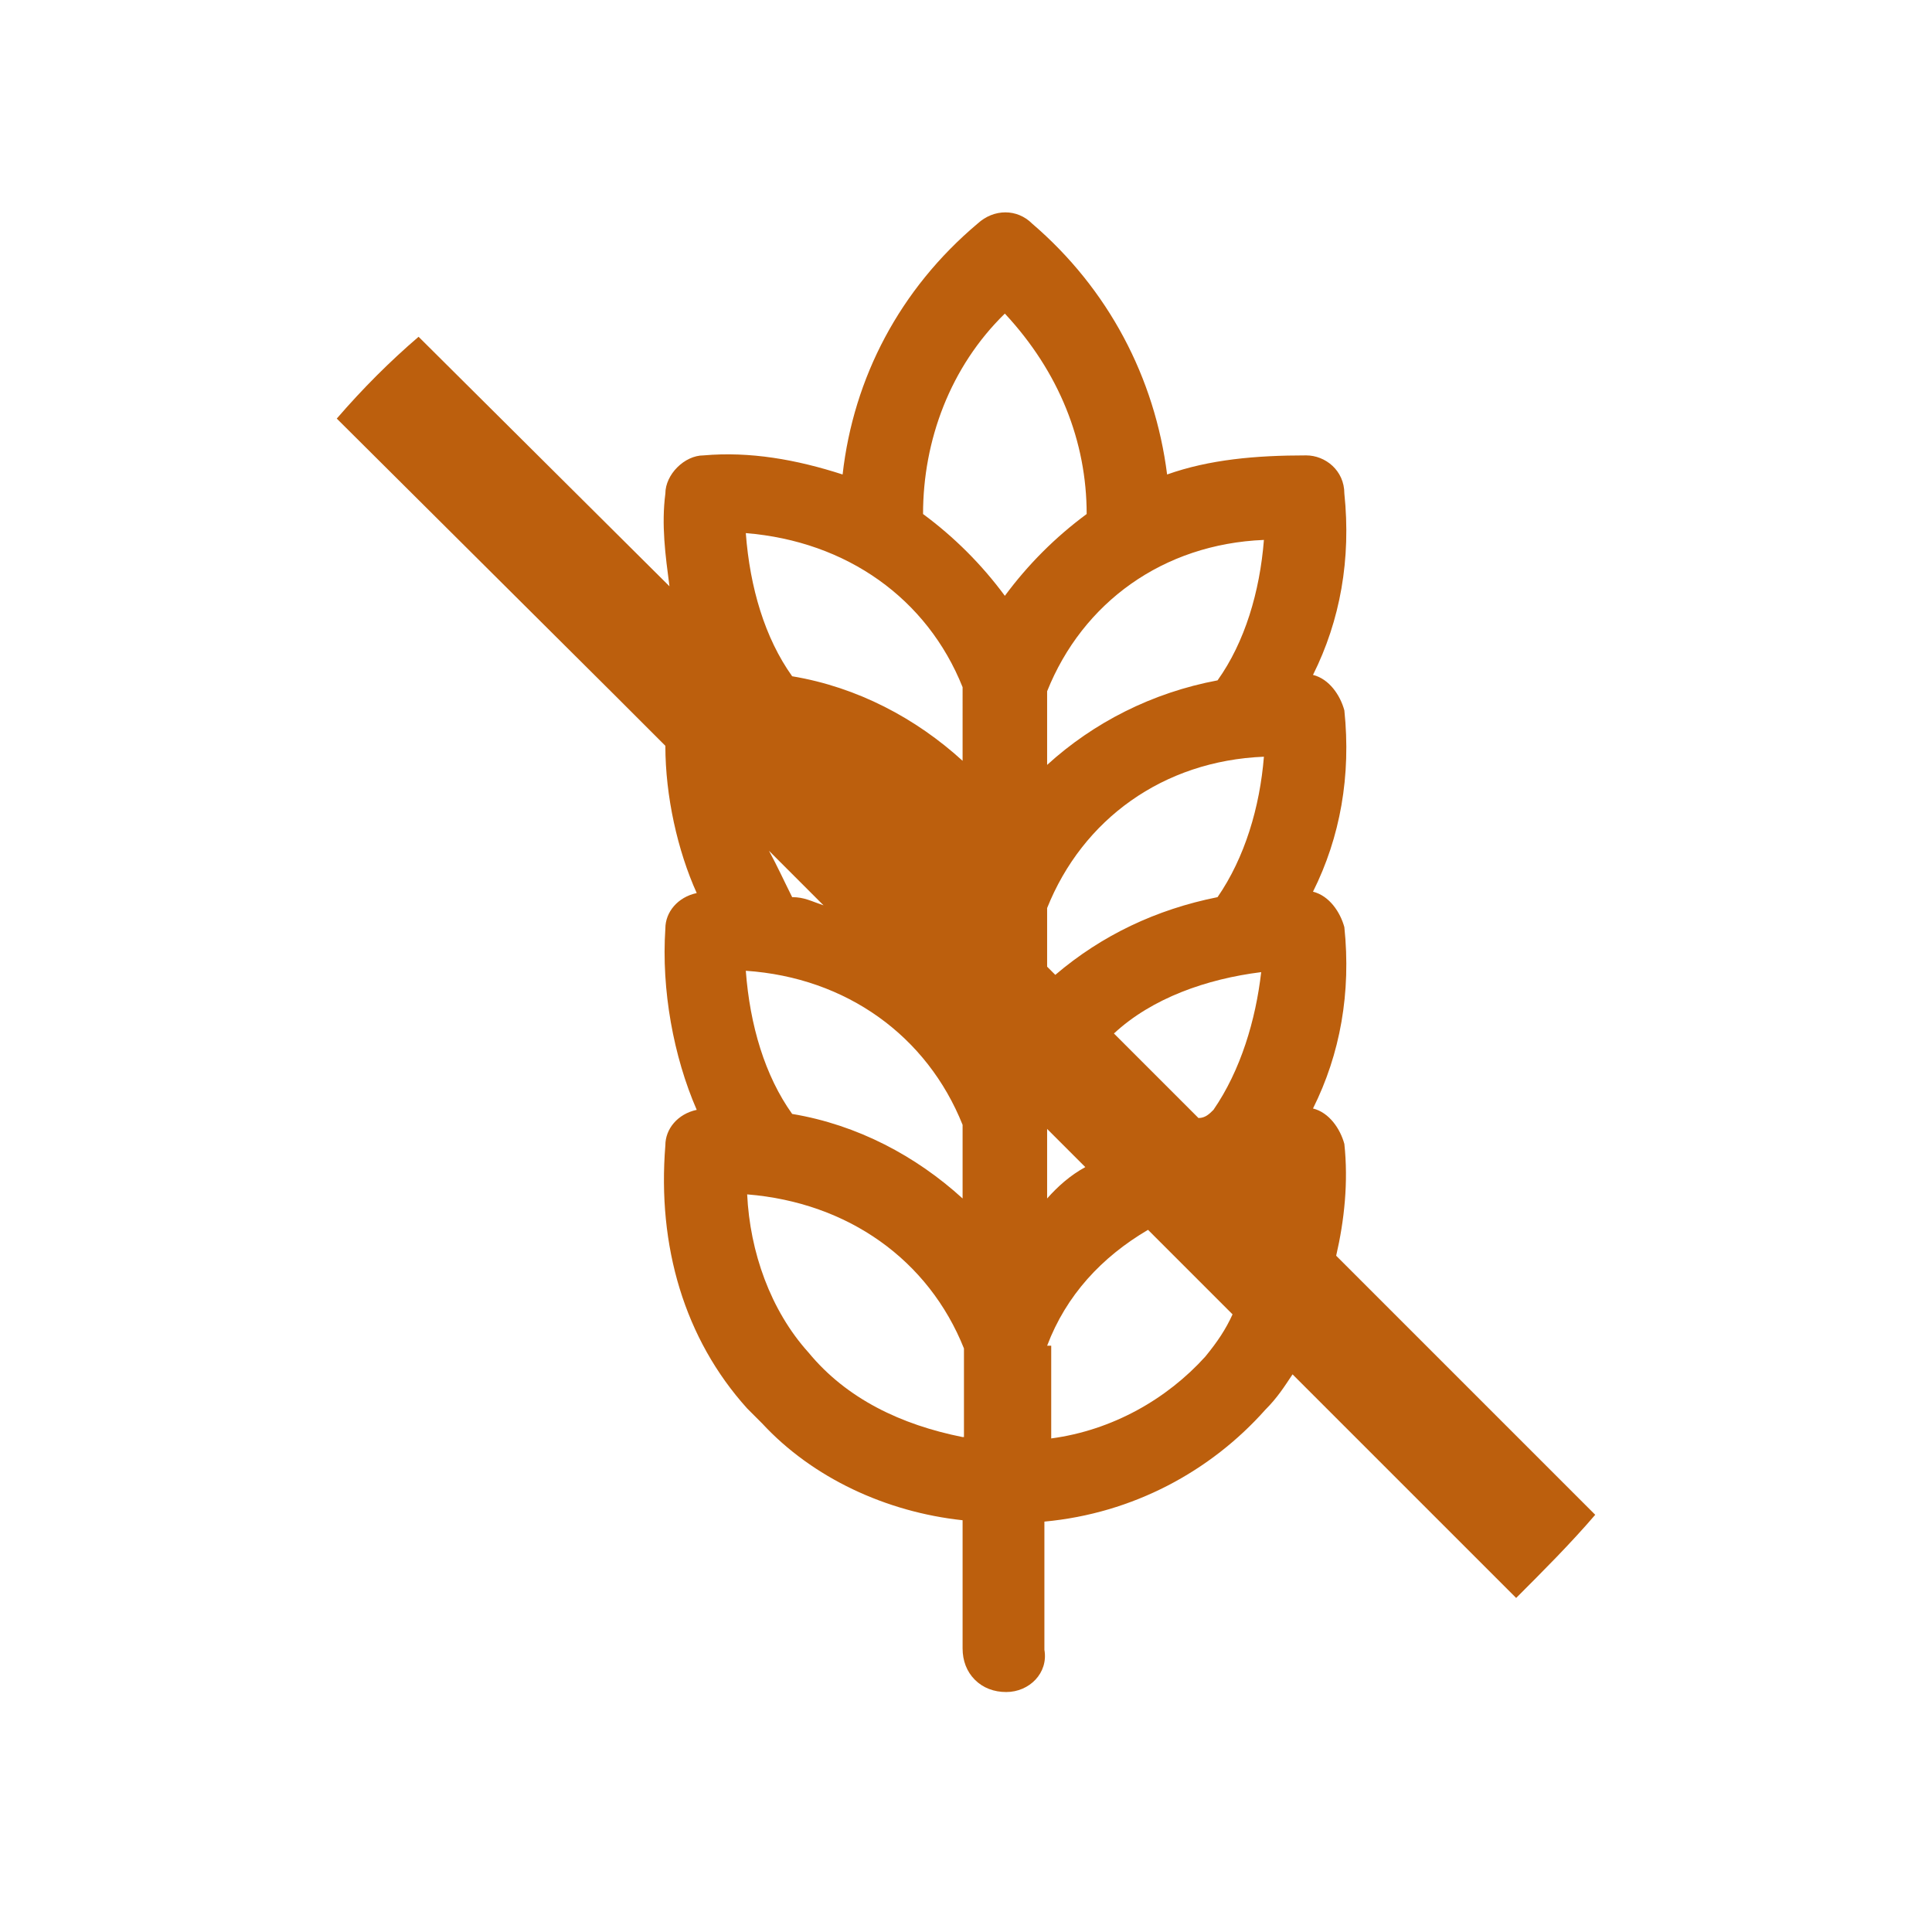 <?xml version="1.0" encoding="utf-8"?>
<!-- Generator: Adobe Illustrator 24.1.3, SVG Export Plug-In . SVG Version: 6.00 Build 0)  -->
<svg version="1.1" id="Layer_1" xmlns="http://www.w3.org/2000/svg" xmlns:xlink="http://www.w3.org/1999/xlink" x="0px" y="0px"
	 viewBox="0 0 141.7 141.7" style="enable-background:new 0 0 141.7 141.7;" xml:space="preserve">
<style type="text/css">
	.st0{fill:#BC5F0D;}
</style>
<path class="st0" d="M117,111.1l-15.3-15.3l-3.7-3.7c0.6-2.6,0.9-5.4,0.6-8.2c-0.3-1.1-1.1-2.3-2.3-2.6c2-4,2.8-8.5,2.3-13.3
	c-0.3-1.1-1.1-2.3-2.3-2.6c2-4,2.8-8.5,2.3-13.3c-0.3-1.1-1.1-2.3-2.3-2.6c2-4,2.8-8.5,2.3-13.3c0-1.7-1.4-2.8-2.8-2.8
	c-3.7,0-7.1,0.3-10.2,1.4c-0.9-7.1-4.3-13.6-9.9-18.4c-1.1-1.1-2.8-1.1-4,0c-5.7,4.8-9.1,11.3-9.9,18.4c-3.4-1.1-6.8-1.7-10.2-1.4
	c-1.4,0-2.8,1.4-2.8,2.8c-0.3,2.3,0,4.5,0.3,6.8L30.7,24.7c-2.1,1.8-4.1,3.8-6,6L45.1,51l3.7,3.7c0,3.7,0.9,7.7,2.3,10.8
	c-1.4,0.3-2.3,1.4-2.3,2.6c-0.3,4.5,0.6,9.4,2.3,13.3c-1.4,0.3-2.3,1.4-2.3,2.6c-0.6,7.4,1.4,14.2,6,19.3c0.3,0.3,0.9,0.9,1.1,1.1
	c3.7,4,9.1,6.5,14.7,7.1v9.4c0,0.9,0.3,1.7,0.9,2.3c0.6,0.6,1.4,0.9,2.3,0.9c1.7,0,3.1-1.4,2.8-3.1v-9.4c6.5-0.6,12.2-3.7,16.2-8.2
	c0.9-0.9,1.4-1.7,2-2.6l7.1,7.1l9.3,9.3C113.2,115.2,115.2,113.2,117,111.1z M70.6,105.4c-4.5-0.9-8.5-2.8-11.3-6.2
	c-2.8-3.1-4.3-7.4-4.5-11.6c7.4,0.6,13.3,4.8,15.9,11.3V105.4z M70.6,87.9c-3.4-3.1-7.7-5.4-12.5-6.2c-2-2.8-3.1-6.5-3.4-10.5
	C62.1,71.7,68,76,70.6,82.5V87.9z M56.4,62.4l4,4c-0.9-0.3-1.4-0.6-2.3-0.6C57.5,64.6,57,63.5,56.4,62.4z M70.6,55.8
	c-3.4-3.1-7.7-5.4-12.5-6.2c-2-2.8-3.1-6.5-3.4-10.5c7.4,0.6,13.3,4.8,15.9,11.3V55.8z M73.7,43.7c-1.7-2.3-3.7-4.3-6-6
	c0-5.4,2-10.8,6-14.7c4,4.3,6,9.4,6,14.7C77.4,39.4,75.4,41.4,73.7,43.7z M76.8,82.8l2.8,2.8c-1.1,0.6-2,1.4-2.8,2.3V82.8z
	 M88.4,99.5c-2.8,3.1-6.8,5.4-11.3,6v-6.8h-0.3c1.4-3.7,4-6.5,7.4-8.5l6.2,6.2C89.9,97.5,89.3,98.4,88.4,99.5z M89,81.4
	c-0.3,0.3-0.6,0.6-1.1,0.6l-6.2-6.2c2.8-2.6,6.8-4,10.8-4.5C92.1,74.8,91,78.5,89,81.4z M89.3,65.8c-4.5,0.9-8.5,2.8-11.9,5.7
	l-0.6-0.6v-4.3c2.6-6.5,8.5-10.8,15.9-11.1C92.4,59.2,91.3,62.9,89.3,65.8z M89.3,49.9c-4.8,0.9-9.1,3.1-12.5,6.2v-5.4
	c2.6-6.5,8.5-10.8,15.9-11.1C92.4,43.4,91.3,47.1,89.3,49.9z"/>
</svg>
